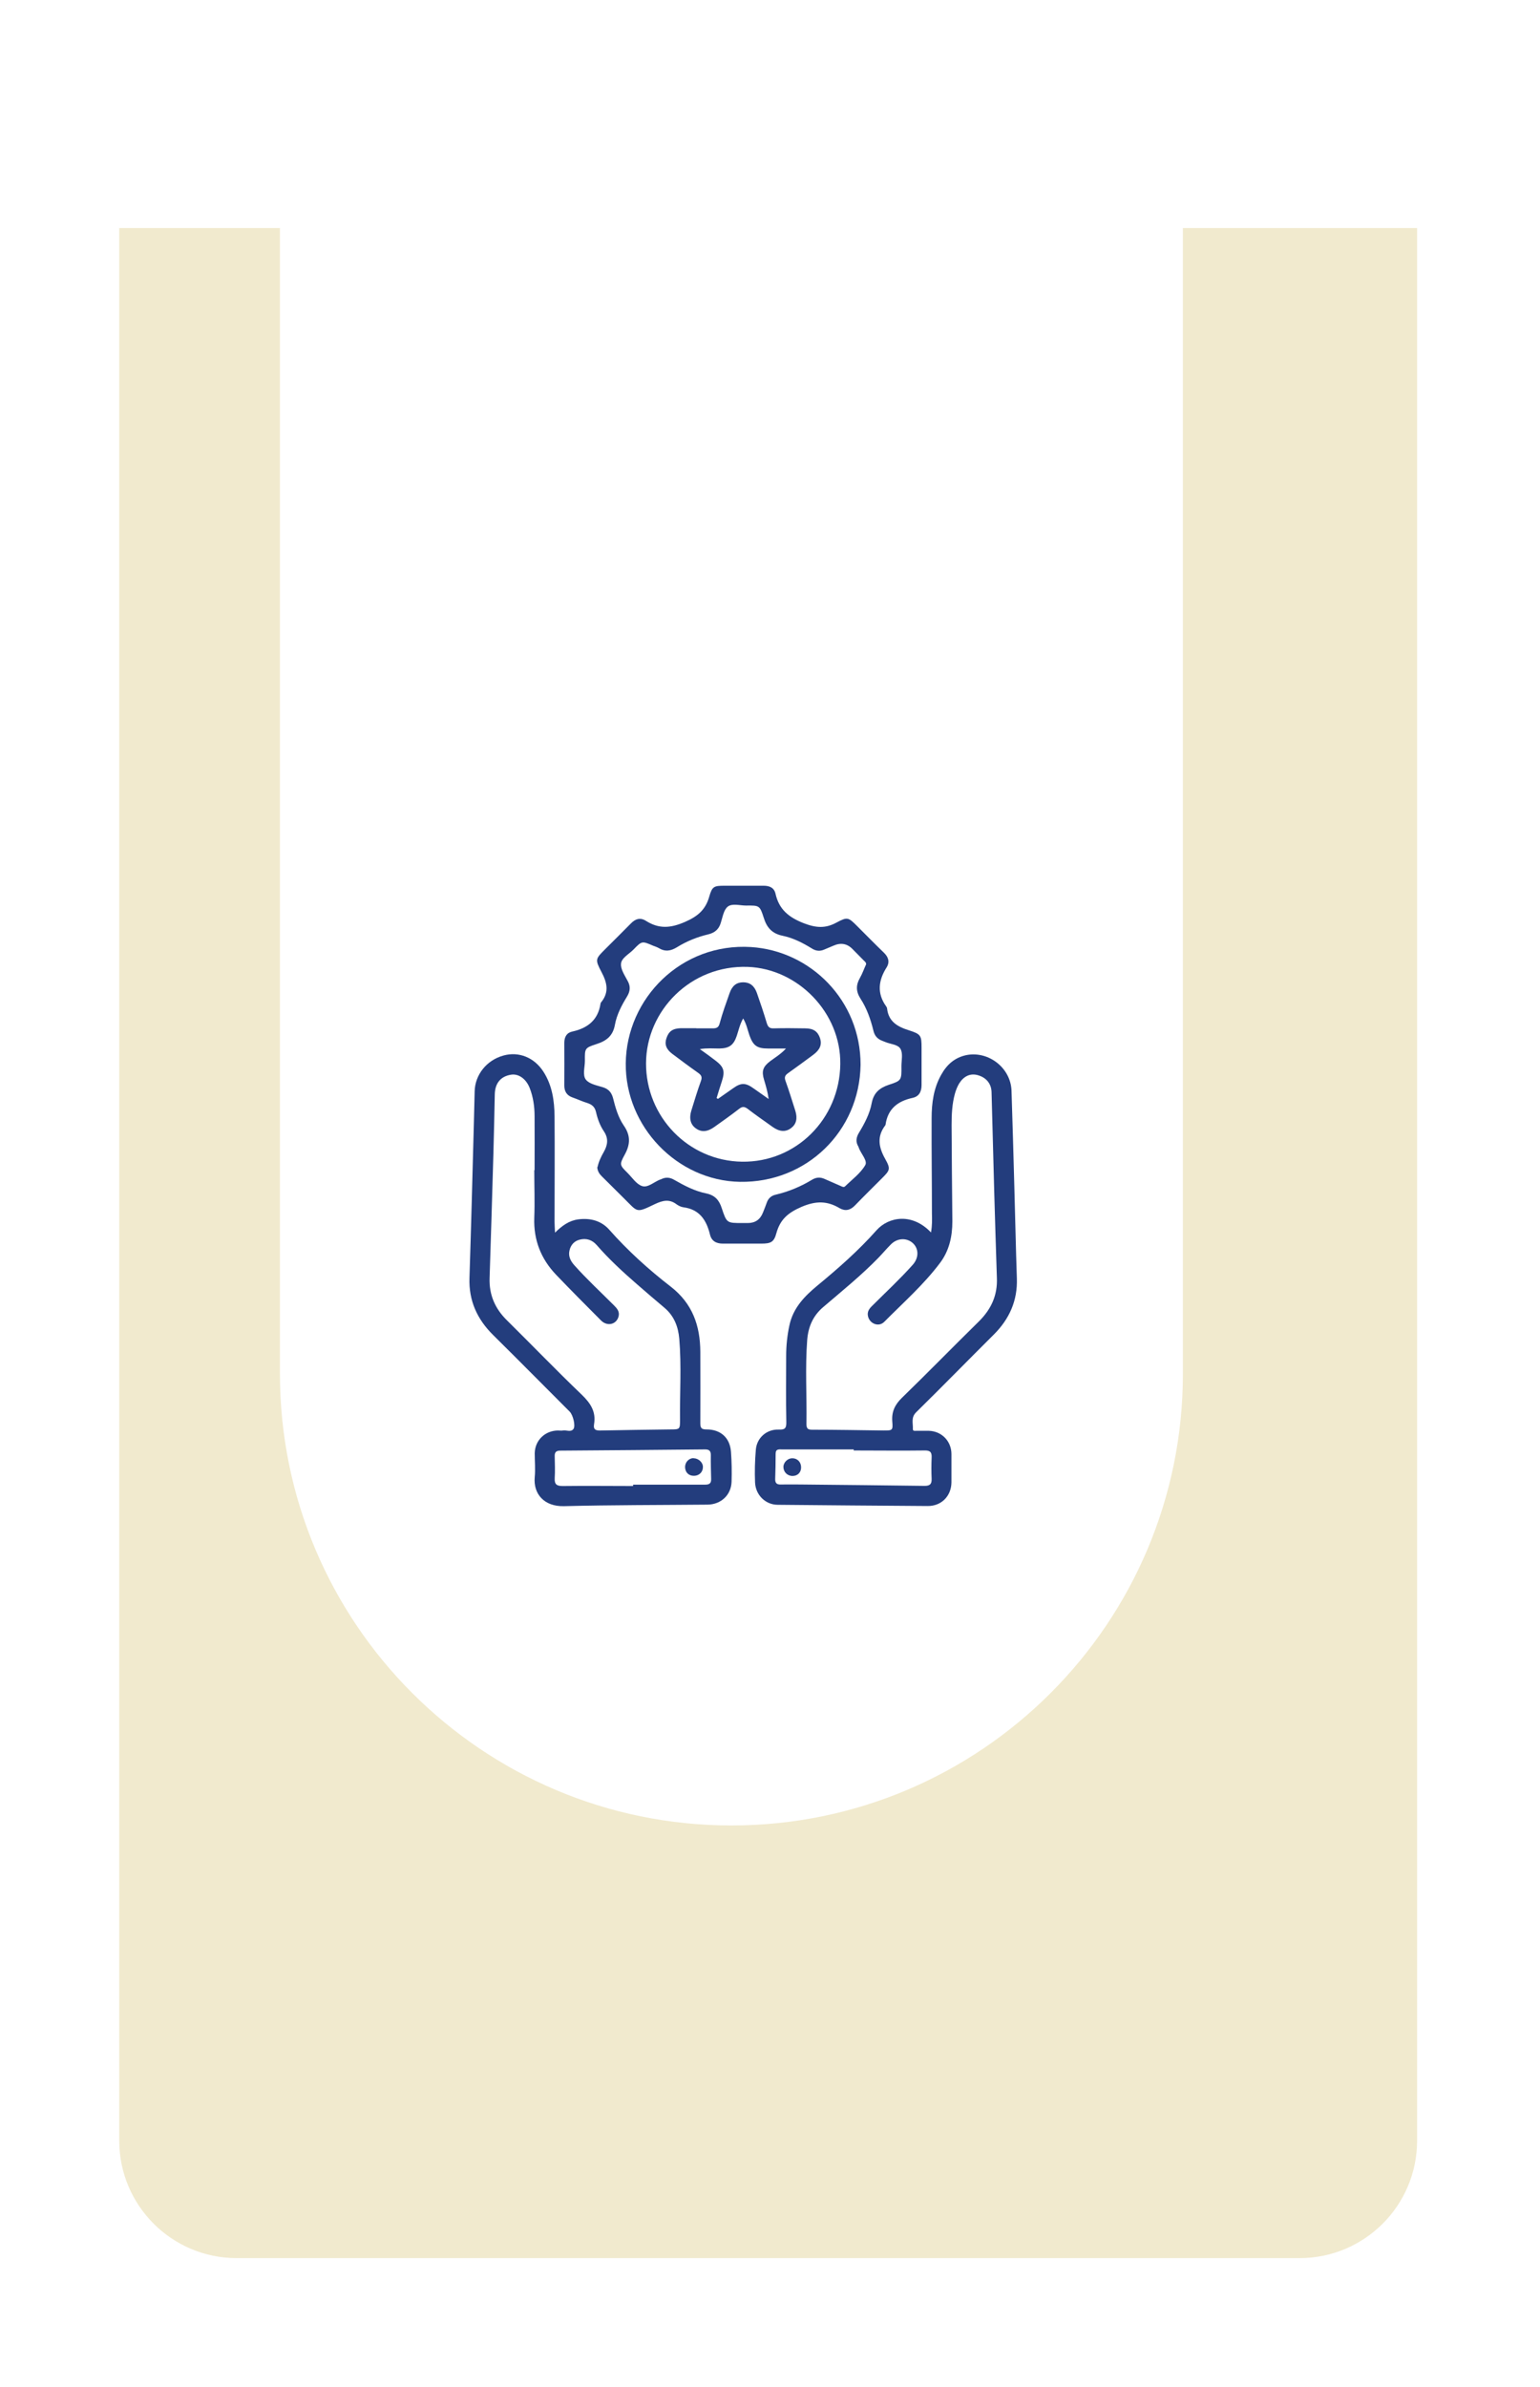 <?xml version="1.0" encoding="UTF-8"?>
<svg xmlns="http://www.w3.org/2000/svg" xmlns:xlink="http://www.w3.org/1999/xlink" id="Layer_2" data-name="Layer 2" viewBox="0 0 101 156.47">
  <defs>
    <style>
      .cls-1 {
        fill: #f1eace;
        filter: url(#drop-shadow-1);
      }

      .cls-2 {
        fill: #fff;
        filter: url(#drop-shadow-2);
      }

      .cls-3 {
        fill: #233d7d;
      }
    </style>
    <filter id="drop-shadow-1" x="0" y="7.47" width="101" height="149" filterUnits="userSpaceOnUse">
      <feOffset dx="2.41" dy="2.41"></feOffset>
      <feGaussianBlur result="blur" stdDeviation="2.41"></feGaussianBlur>
      <feFlood flood-color="#000" flood-opacity=".5"></feFlood>
      <feComposite in2="blur" operator="in"></feComposite>
      <feComposite in="SourceGraphic"></feComposite>
    </filter>
    <filter id="drop-shadow-2" x="10.53" y="0" width="76" height="128" filterUnits="userSpaceOnUse">
      <feOffset dx="0" dy="1.61"></feOffset>
      <feGaussianBlur result="blur-2" stdDeviation="2.57"></feGaussianBlur>
      <feFlood flood-color="#000" flood-opacity=".3"></feFlood>
      <feComposite in2="blur-2" operator="in"></feComposite>
      <feComposite in="SourceGraphic"></feComposite>
    </filter>
  </defs>
  <g id="Capa_1" data-name="Capa 1">
    <g>
      <path class="cls-1" d="M5.41,12.54h85.12v125.37c0,4.25-3.45,7.7-7.7,7.7H13.11c-4.25,0-7.7-3.45-7.7-7.7V12.54h0Z"></path>
      <path class="cls-2" d="M18.37,6.27h59.21v82.17c0,16.34-13.27,29.61-29.61,29.61h0c-16.34,0-29.61-13.27-29.61-29.61V6.27h0Z"></path>
      <g>
        <path class="cls-3" d="M41.52,97.4v-.08c1.58,0,3.15,0,4.73,0,.29,0,.4-.1.39-.38-.01-.52-.03-1.04-.02-1.56,0-.26-.1-.37-.37-.37-3.17.03-6.34.06-9.51.08-.26,0-.37.1-.36.37.01.48.03.96,0,1.44-.02.41.14.51.53.51,1.54-.02,3.07,0,4.61,0M35.02,76.71h.04c0-1.18.01-2.36,0-3.54,0-.63-.09-1.26-.32-1.85-.24-.61-.74-.96-1.24-.87-.66.11-1.03.55-1.05,1.27-.03,1.29-.05,2.58-.09,3.87-.08,2.73-.16,5.46-.25,8.18-.04,1.11.36,2.02,1.15,2.79,1.64,1.62,3.24,3.28,4.9,4.87.58.56.94,1.12.8,1.93-.06.37.13.42.45.41,1.51-.03,3.02-.05,4.53-.07.65,0,.66,0,.66-.63-.02-1.77.1-3.54-.05-5.31-.07-.8-.34-1.51-.99-2.05-.61-.51-1.21-1.03-1.81-1.55-.92-.8-1.82-1.63-2.62-2.55-.3-.34-.68-.46-1.11-.35-.36.09-.59.35-.67.71-.09.38.07.69.32.97.82.92,1.73,1.76,2.6,2.63.2.2.38.41.3.72-.14.54-.75.68-1.16.26-.99-.99-1.97-1.98-2.94-2.99-.99-1.04-1.48-2.27-1.43-3.73.04-1.04,0-2.08,0-3.13M36.39,80.81c.48-.47.93-.8,1.54-.88.79-.1,1.5.09,2.02.67,1.22,1.38,2.59,2.62,4.04,3.74,1.43,1.11,1.93,2.56,1.94,4.27,0,1.56.01,3.13,0,4.69,0,.33.1.4.41.4.92,0,1.53.54,1.6,1.46.05.66.06,1.32.04,1.97-.03.88-.7,1.49-1.58,1.5-3.14.03-6.28.02-9.42.1-1.3.03-2.01-.81-1.91-1.9.05-.52,0-1.04,0-1.56.01-.85.67-1.49,1.52-1.5.11,0,.22.02.33,0,.23-.04.52.13.69-.1.15-.21-.03-.91-.24-1.13-1.68-1.68-3.35-3.37-5.03-5.03-1.05-1.04-1.6-2.25-1.55-3.74.11-3.4.2-6.8.29-10.2.02-.67.03-1.34.05-2.02.02-1.1.79-2.06,1.89-2.36,1.01-.28,2.02.13,2.62,1.06.58.9.72,1.91.73,2.94.02,2.3,0,4.61,0,6.91,0,.2.02.41.03.7"></path>
        <path class="cls-3" d="M55.99,95.09v-.08c-1.56,0-3.12,0-4.69,0-.2,0-.43-.05-.43.28,0,.56-.01,1.12-.03,1.68,0,.27.13.35.38.34.44-.01.88,0,1.32,0,2.7.03,5.4.05,8.1.09.34,0,.47-.11.46-.45-.02-.47-.02-.93,0-1.4.02-.36-.1-.48-.46-.47-1.55.02-3.1,0-4.65,0M65.2,77.91c-.06-2.11-.11-4.22-.17-6.33-.02-.56-.36-.96-.93-1.11-.47-.12-.88.07-1.18.53-.13.21-.22.44-.29.68-.19.68-.22,1.38-.22,2.08.01,2.1.03,4.2.05,6.3,0,1-.21,1.94-.82,2.74-1.07,1.42-2.4,2.59-3.65,3.85-.37.37-.98.11-1.07-.4-.05-.27.09-.47.28-.65.89-.89,1.82-1.75,2.66-2.69.42-.47.4-1.07,0-1.43-.41-.36-1.02-.33-1.44.1-.28.28-.54.59-.81.87-1.13,1.16-2.39,2.18-3.62,3.23-.67.57-.98,1.29-1.05,2.15-.14,1.84-.02,3.67-.05,5.51,0,.33.11.38.4.38,1.55,0,3.1.03,4.65.05.59,0,.63,0,.58-.59-.05-.64.17-1.1.63-1.55,1.7-1.65,3.36-3.35,5.05-5.01.81-.8,1.23-1.72,1.18-2.86-.07-1.95-.12-3.89-.18-5.84M61.06,80.78c.08-.45.07-.84.06-1.23,0-2.08-.03-4.17-.02-6.25,0-.99.13-1.97.63-2.85.37-.67.89-1.13,1.66-1.29,1.46-.28,2.9.85,2.95,2.34.07,2.04.12,4.08.18,6.13.06,2.06.1,4.11.17,6.17.05,1.46-.49,2.66-1.51,3.68-1.7,1.69-3.38,3.41-5.09,5.09-.36.35-.2.73-.22,1.11,0,.14.13.11.22.11.27,0,.55,0,.82,0,.85.02,1.49.68,1.49,1.53,0,.62,0,1.23,0,1.85-.01.9-.66,1.56-1.56,1.55-3.28-.02-6.56-.05-9.83-.08-.79,0-1.45-.62-1.49-1.46-.03-.71-.01-1.43.05-2.14.06-.79.71-1.36,1.5-1.33.43.02.51-.11.5-.51-.03-1.44-.01-2.88-.01-4.32,0-.67.07-1.34.21-1.99.24-1.15.99-1.92,1.85-2.63,1.37-1.13,2.69-2.29,3.87-3.62.8-.89,2.34-1.15,3.57.15"></path>
        <path class="cls-3" d="M56.8,63.24c.02-.15-.07-.2-.14-.27-.25-.25-.5-.51-.75-.76q-.53-.54-1.25-.22c-.19.08-.38.16-.57.24-.3.14-.57.12-.85-.06-.6-.37-1.23-.69-1.91-.83-.69-.14-1.04-.53-1.24-1.18-.26-.81-.29-.81-1.16-.8-.41,0-.91-.16-1.2.07-.27.21-.34.7-.46,1.07-.13.43-.41.65-.83.75-.72.17-1.41.45-2.04.84-.41.25-.77.31-1.19.06-.12-.07-.25-.11-.38-.16-.72-.31-.73-.32-1.28.25-.29.3-.79.55-.82.93-.04.37.26.79.45,1.16.19.36.14.67-.06,1-.35.57-.67,1.18-.79,1.84-.13.73-.55,1.06-1.21,1.27-.77.25-.77.28-.76,1.1,0,.42-.17.94.07,1.24.24.29.74.37,1.14.5.35.12.53.33.63.68.16.64.34,1.28.71,1.82.46.66.43,1.25.05,1.93-.35.64-.31.67.2,1.18.31.31.59.75.96.86.38.12.79-.29,1.2-.44.01,0,.03,0,.04-.01.29-.15.57-.13.86.04.66.38,1.35.74,2.1.89.57.12.85.44,1.02.98.32.97.34.96,1.34.96.12,0,.25,0,.37,0q.72,0,.99-.69c.09-.22.17-.43.25-.65.1-.29.31-.46.59-.52.85-.2,1.64-.53,2.38-.98.27-.16.53-.18.82-.05.35.16.7.3,1.05.46.11.05.21.11.3.02.46-.45,1.01-.85,1.32-1.39.16-.29-.29-.75-.43-1.14,0-.03-.02-.05-.03-.08-.18-.3-.14-.59.04-.89.37-.61.71-1.25.84-1.95.13-.67.5-.99,1.12-1.2.84-.27.84-.31.83-1.22,0-.38.11-.83-.06-1.13-.16-.3-.66-.31-1.01-.46-.05-.02-.1-.04-.15-.06-.34-.12-.54-.33-.62-.69-.18-.73-.43-1.45-.84-2.08-.31-.48-.31-.9-.04-1.37.16-.28.27-.6.39-.86M39.19,76.5c.07-.34.23-.68.41-.99.26-.46.32-.89,0-1.36-.25-.37-.41-.81-.51-1.25-.08-.35-.27-.5-.58-.6-.33-.1-.64-.25-.96-.36-.37-.13-.54-.39-.54-.78,0-.93.01-1.87,0-2.8,0-.38.15-.66.52-.74,1-.22,1.68-.74,1.85-1.8,0-.05.03-.11.07-.15.51-.65.36-1.27,0-1.95-.44-.84-.4-.86.26-1.52.55-.55,1.11-1.1,1.66-1.66.29-.3.61-.42.99-.18.85.54,1.61.49,2.57.07.85-.37,1.35-.81,1.59-1.67.19-.66.31-.7,1.01-.7.85,0,1.7,0,2.55,0,.39,0,.69.13.78.52.23,1.03.86,1.55,1.86,1.94.81.31,1.42.35,2.15-.05.71-.38.77-.34,1.35.24.58.58,1.16,1.17,1.75,1.74.29.28.4.6.18.96-.54.85-.65,1.7-.03,2.56.03.04.06.1.06.15.1.86.7,1.19,1.44,1.42.78.25.82.34.82,1.15,0,.81,0,1.62,0,2.43,0,.45-.17.76-.6.85-.96.21-1.61.71-1.76,1.74,0,.03-.02.05-.03.07-.55.73-.42,1.43,0,2.18.38.68.32.75-.24,1.31-.58.58-1.17,1.16-1.74,1.75-.3.31-.63.39-1,.18-.82-.49-1.56-.49-2.5-.09-.88.38-1.4.82-1.65,1.72-.16.6-.37.69-1,.69-.84,0-1.67,0-2.51,0-.44,0-.75-.17-.85-.61-.23-.93-.68-1.63-1.73-1.77-.16-.02-.32-.1-.45-.19-.48-.37-.92-.26-1.43-.02-1.25.6-1.1.54-2.02-.37-.49-.48-.97-.97-1.46-1.45-.16-.16-.28-.33-.3-.6"></path>
        <path class="cls-3" d="M45.49,95.59c.31,0,.62.27.61.58,0,.32-.24.56-.57.57-.35.01-.59-.21-.6-.57,0-.32.24-.58.55-.59"></path>
        <path class="cls-3" d="M51.96,95.59c.34,0,.58.25.58.6,0,.33-.23.56-.56.56-.34,0-.6-.26-.6-.59,0-.3.28-.57.58-.57"></path>
        <path class="cls-3" d="M55.11,69.76c.05-3.37-2.77-6.26-6.07-6.38-3.74-.13-6.66,2.87-6.67,6.32-.01,3.51,2.78,6.4,6.3,6.45,3.53.05,6.39-2.79,6.44-6.39M56.44,69.8c-.07,4.37-3.56,7.74-7.91,7.67-4.12-.07-7.53-3.63-7.49-7.76.04-4.27,3.65-7.92,8.22-7.63,3.91.25,7.19,3.51,7.18,7.72"></path>
        <path class="cls-3" d="M47,71.98s.06.04.09.05c.32-.23.65-.45.97-.68.54-.39.83-.39,1.37,0,.32.23.65.46.98.69-.06-.46-.18-.86-.3-1.26-.17-.56-.08-.85.39-1.21.33-.25.7-.46,1.05-.84-.46,0-.82,0-1.19,0-.71,0-.97-.19-1.21-.87-.12-.35-.19-.73-.41-1.1-.22.39-.3.78-.42,1.14-.21.62-.5.82-1.15.83-.4,0-.8-.04-1.27.04.38.27.7.5,1.01.74.57.43.65.7.43,1.38-.12.36-.23.72-.34,1.08M45.67,67.41c.36,0,.71,0,1.07,0,.25,0,.39-.05.46-.33.18-.67.42-1.33.65-1.98.17-.49.46-.71.89-.71.43,0,.73.22.9.7.23.65.45,1.31.65,1.98.08.25.18.35.45.34.68-.02,1.37-.01,2.06,0,.55,0,.83.2.98.64.14.42,0,.76-.44,1.09-.55.41-1.1.81-1.66,1.21-.2.14-.25.27-.16.51.23.64.43,1.29.64,1.95.16.51.06.89-.28,1.14-.36.27-.76.24-1.21-.08-.54-.39-1.1-.77-1.63-1.18-.21-.16-.36-.17-.57,0-.53.41-1.08.8-1.63,1.19-.45.32-.85.35-1.21.08-.35-.25-.45-.66-.28-1.19.2-.64.39-1.28.62-1.91.1-.27.02-.39-.19-.54-.57-.4-1.13-.82-1.69-1.24-.4-.3-.52-.63-.38-1.03.15-.45.41-.63.93-.65.18,0,.36,0,.53,0,.16,0,.33,0,.49,0"></path>
      </g>
    </g>
  </g>
</svg>
